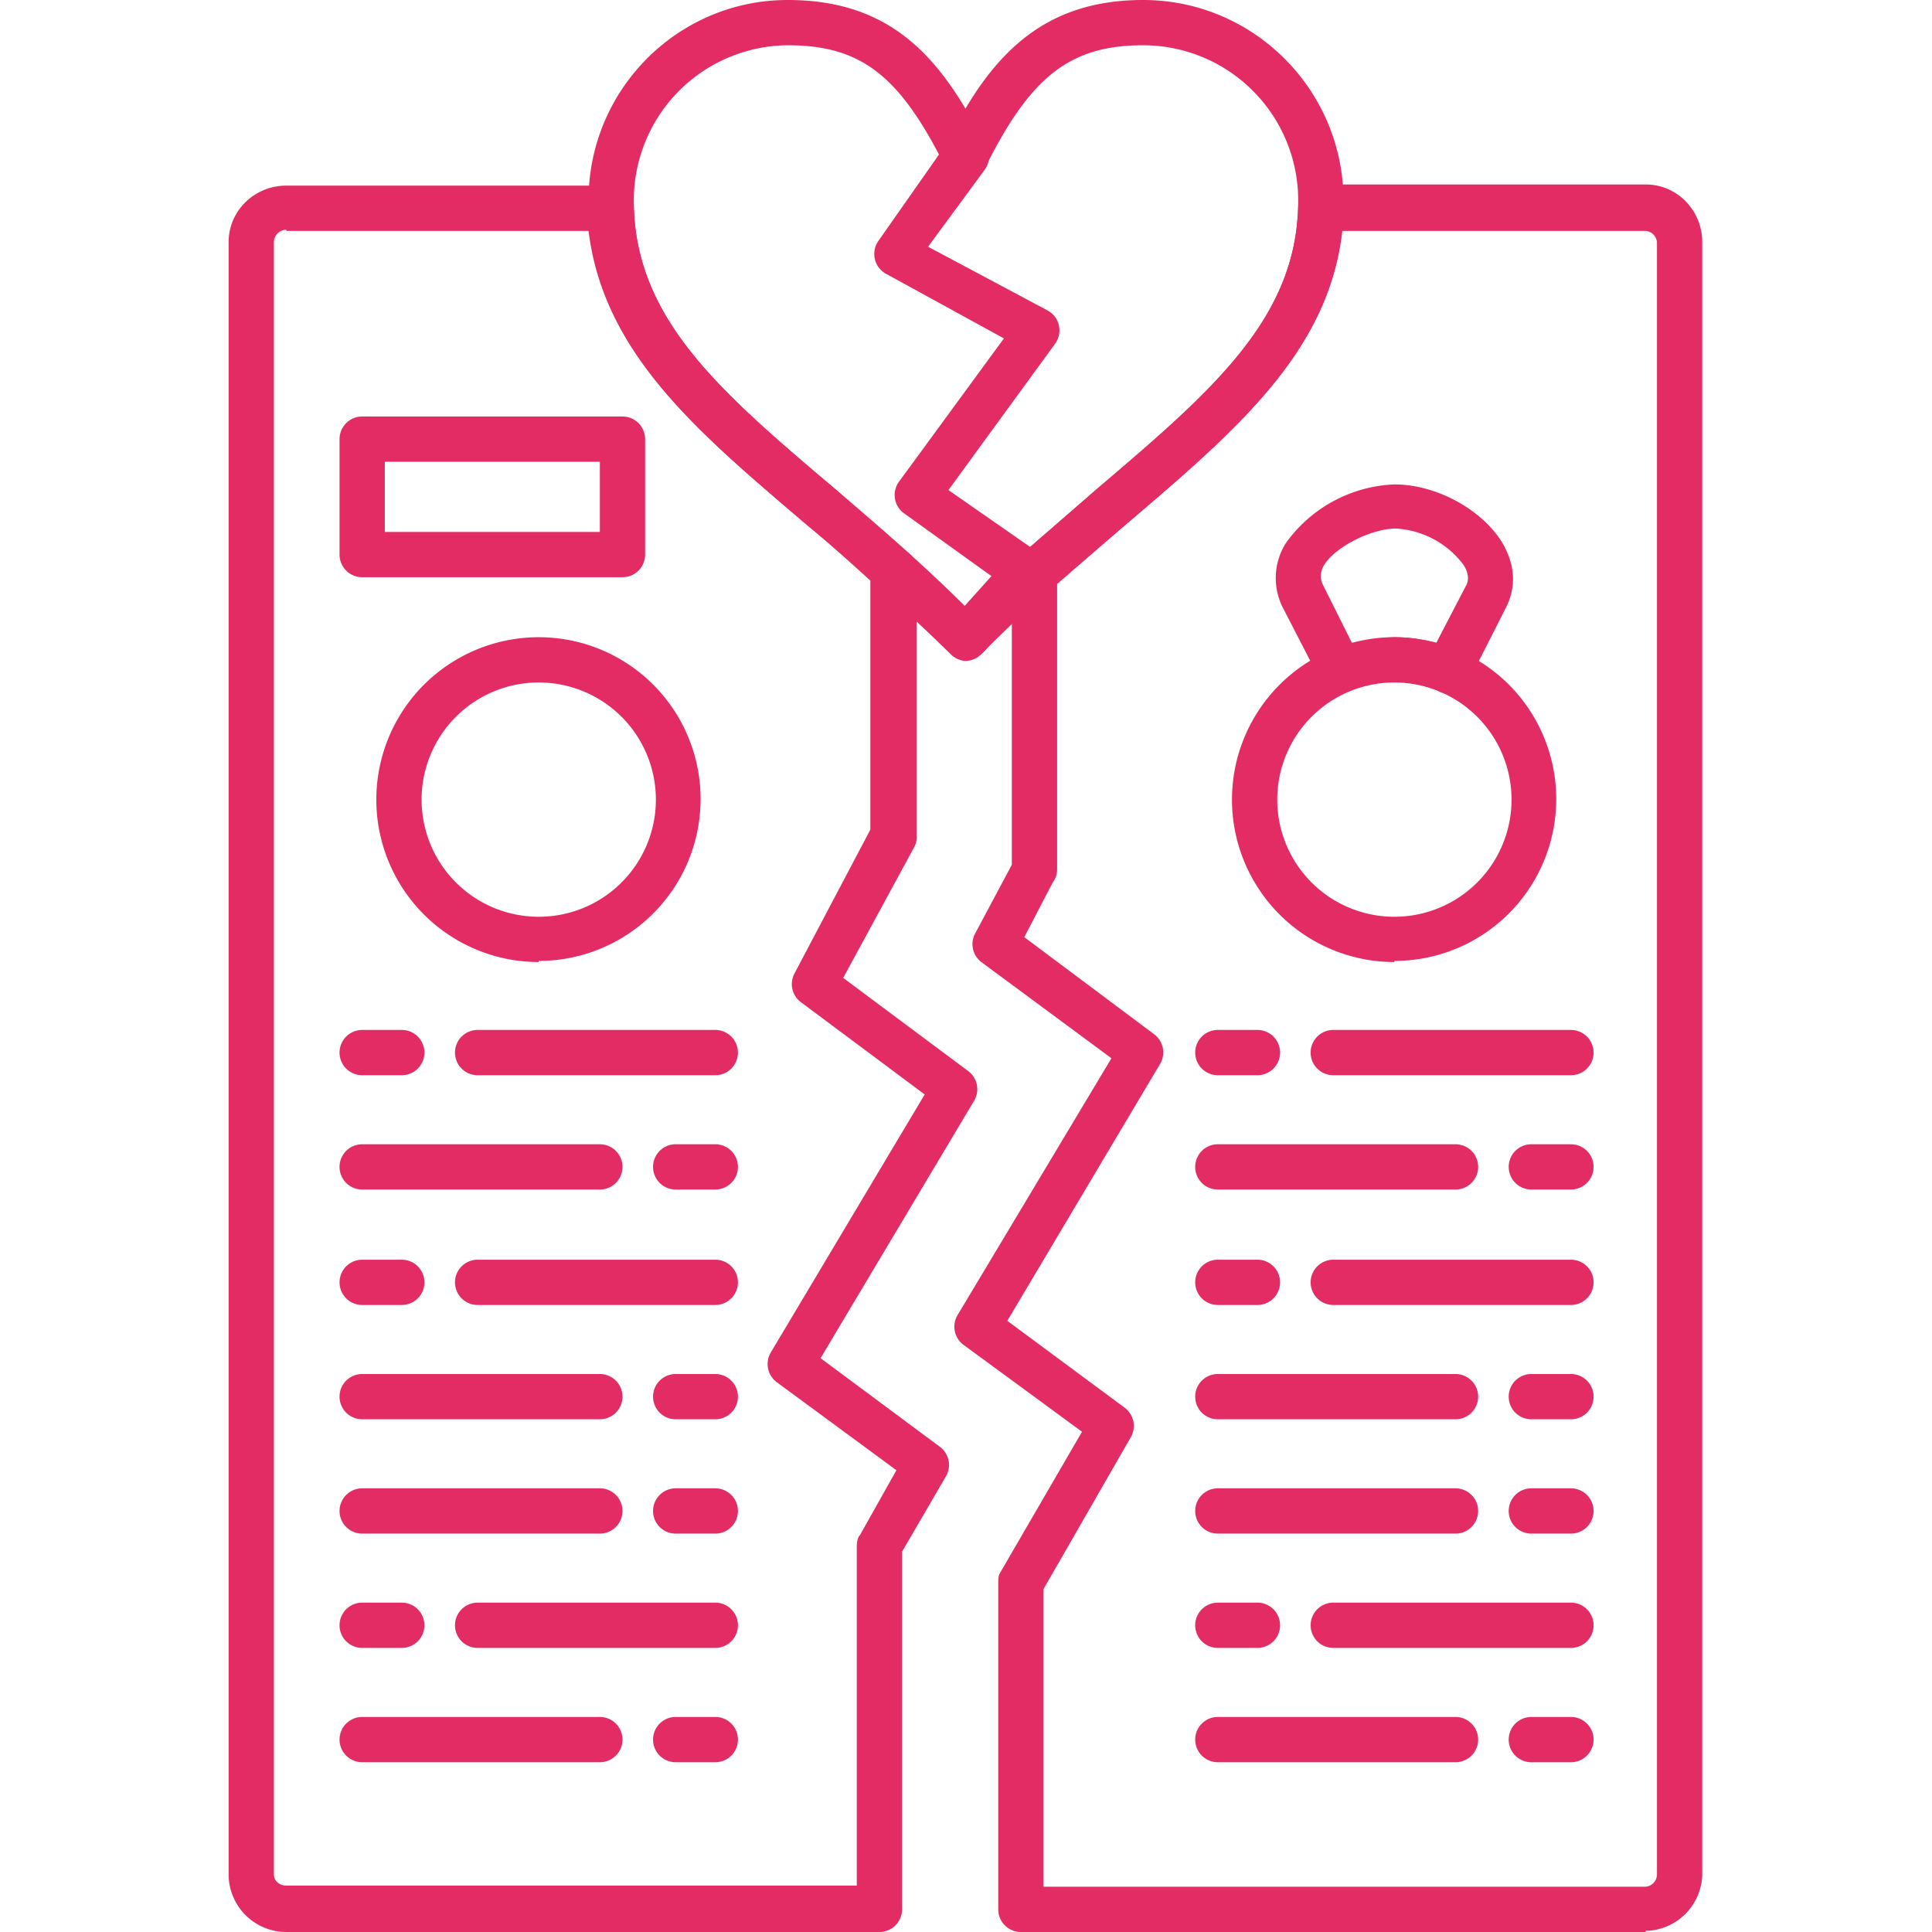 <?xml version="1.0" encoding="UTF-8"?>
<svg xmlns="http://www.w3.org/2000/svg" xmlns:xlink="http://www.w3.org/1999/xlink" version="1.1" width="512" height="512" x="0" y="0" viewBox="0 0 1.707 1.707" style="enable-background:new 0 0 512 512" xml:space="preserve" fill-rule="evenodd" class="">
  <g>
    <path fill="#e32c63" d="M1.454 1.707H.902a.02.02 0 0 1-.02-.02v-.288c0-.004 0-.007.002-.01l.072-.124-.105-.077a.02.02 0 0 1-.005-.026L.982.935.867.85A.02.02 0 0 1 .862.824l.032-.06V.507A.02.02 0 0 1 .9.492L.968.433c.102-.087.176-.15.179-.25 0-.011.01-.02.02-.02h.287c.028 0 .05.023.05.051v1.442a.051.051 0 0 1-.05.05zm-.532-.04h.532a.011.011 0 0 0 .01-.011V.214a.011.011 0 0 0-.01-.01h-.268c-.012.106-.092.175-.192.26l-.06.052v.253A.02.02 0 0 1 .93.78L.905.828l.115.086a.02.02 0 0 1 .005.026l-.135.227.104.077a.02.02 0 0 1 .005.026l-.077.134v.263z" opacity="1" data-original="#000002" class=""></path>
    <path fill="#e32c63" d="M.777 1.707H.253a.051.051 0 0 1-.051-.051V.214c0-.028.023-.05.051-.05H.54c.01 0 .02.008.02.019.003.1.076.163.179.25l.063.055A.02.02 0 0 1 .81.503v.235a.02.02 0 0 1-.002.01L.745.864l.11.082a.02.02 0 0 1 .006.026L.725 1.2l.105.078a.02.02 0 0 1 .006.026l-.039.067v.316a.02.02 0 0 1-.02.02zM.253.203a.011.011 0 0 0-.011.011v1.442c0 .006.005.01.011.01h.504v-.3c0-.004.001-.008.003-.01l.032-.057-.106-.078a.02.02 0 0 1-.005-.026L.817.967.707.885A.02.02 0 0 1 .702.86L.769.733v-.22a4.063 4.063 0 0 0-.056-.05C.613.38.533.31.52.204H.253z" opacity="1" data-original="#000002" class=""></path>
    <path fill="#e32c63" d="M.853.584A.02.02 0 0 1 .84.578C.796.535.754.498.713.464.605.372.52.299.52.177.52.079.599 0 .696 0c.078 0 .122.037.157.096C.888.037.933 0 1.01 0c.098 0 .177.08.177.177 0 .122-.085.195-.193.287C.953.499.91.534.867.578a.02.02 0 0 1-.014.006zM.696.04A.137.137 0 0 0 .56.177c0 .104.075.168.179.256.035.03.075.064.114.103.04-.039.08-.072.115-.103.104-.088.179-.152.179-.256A.137.137 0 0 0 1.01.04C.946.04.911.067.871.147a.02.02 0 0 1-.036 0C.795.067.761.04.696.04z" opacity="1" data-original="#000002" class=""></path>
    <path fill="#e32c63" d="M.855.582A.02.02 0 0 1 .84.549l.036-.04L.798.453A.02.02 0 0 1 .794.426L.887.299.783.242A.02.02 0 0 1 .776.213L.837.126A.02.02 0 1 1 .87.15L.82.218l.105.056a.02.02 0 0 1 .007.03L.838.433l.079.055a.02.02 0 0 1 .003.03L.87.575a.02.02 0 0 1-.015.007zM.476.85a.143.143 0 1 1 0-.287.143.143 0 0 1 0 .286zm0-.247a.103.103 0 1 0 0 .207.103.103 0 0 0 0-.207zM1.232.85a.143.143 0 1 1 0-.287.143.143 0 0 1 0 .286zm0-.247a.103.103 0 1 0 0 .207.103.103 0 0 0 0-.207z" opacity="1" data-original="#000002" class=""></path>
    <path fill="#e32c63" d="M1.279.613A.02.02 0 0 1 1.27.61a.104.104 0 0 0-.078 0 .02.02 0 0 1-.026-.01L1.134.538a.058.058 0 0 1 .002-.058.124.124 0 0 1 .096-.052c.037 0 .077.022.095.051.012.02.013.04.003.059l-.033.065a.02.02 0 0 1-.018.01zm-.047-.05c.013 0 .025.002.037.005l.026-.05c.002-.003.004-.01-.002-.019a.08.08 0 0 0-.06-.032c-.02 0-.052.015-.063.032-.004.007-.004.013 0 .02l.025.05a.143.143 0 0 1 .037-.006zM.632.95h-.21a.02.02 0 0 1 0-.04h.21a.02.02 0 0 1 0 .04zm-.277 0H.32a.02.02 0 0 1 0-.04h.035a.02.02 0 0 1 0 .04zM.632 1.051H.597a.02.02 0 0 1 0-.04h.035a.02.02 0 0 1 0 .04zm-.102 0H.32a.02.02 0 0 1 0-.04h.21a.02.02 0 0 1 0 .04zM.632 1.153h-.21a.02.02 0 0 1 0-.04h.21a.02.02 0 0 1 0 .04zm-.277 0H.32a.02.02 0 0 1 0-.04h.035a.02.02 0 0 1 0 .04zM.632 1.254H.597a.02.02 0 0 1 0-.04h.035a.02.02 0 0 1 0 .04zm-.102 0H.32a.02.02 0 0 1 0-.04h.21a.02.02 0 0 1 0 .04zM.632 1.355H.597a.02.02 0 0 1 0-.04h.035a.02.02 0 0 1 0 .04zm-.102 0H.32a.02.02 0 0 1 0-.04h.21a.02.02 0 0 1 0 .04zM.632 1.456h-.21a.02.02 0 0 1 0-.04h.21a.02.02 0 0 1 0 .04zm-.277 0H.32a.02.02 0 0 1 0-.04h.035a.02.02 0 0 1 0 .04zM.632 1.557H.597a.02.02 0 0 1 0-.04h.035a.02.02 0 0 1 0 .04zm-.102 0H.32a.02.02 0 0 1 0-.04h.21a.02.02 0 0 1 0 .04zM1.388.95h-.21a.02.02 0 0 1 0-.04h.21a.02.02 0 0 1 0 .04zm-.277 0h-.035a.02.02 0 0 1 0-.04h.035a.02.02 0 0 1 0 .04zM1.388 1.051h-.035a.02.02 0 0 1 0-.04h.035a.02.02 0 0 1 0 .04zm-.102 0h-.21a.02.02 0 0 1 0-.04h.21a.02.02 0 0 1 0 .04zM1.388 1.153h-.21a.02.02 0 0 1 0-.04h.21a.02.02 0 0 1 0 .04zm-.277 0h-.035a.02.02 0 0 1 0-.04h.035a.02.02 0 0 1 0 .04zM1.388 1.254h-.035a.02.02 0 0 1 0-.04h.035a.02.02 0 0 1 0 .04zm-.102 0h-.21a.02.02 0 0 1 0-.04h.21a.02.02 0 0 1 0 .04zM1.388 1.355h-.035a.02.02 0 0 1 0-.04h.035a.02.02 0 0 1 0 .04zm-.102 0h-.21a.02.02 0 0 1 0-.04h.21a.02.02 0 0 1 0 .04zM1.388 1.456h-.21a.02.02 0 0 1 0-.04h.21a.02.02 0 0 1 0 .04zm-.277 0h-.035a.02.02 0 0 1 0-.04h.035a.02.02 0 0 1 0 .04zM1.388 1.557h-.035a.02.02 0 0 1 0-.04h.035a.02.02 0 0 1 0 .04zm-.102 0h-.21a.02.02 0 0 1 0-.04h.21a.02.02 0 0 1 0 .04zM.55.51H.32A.02.02 0 0 1 .3.49V.388a.02.02 0 0 1 .02-.02h.23a.02.02 0 0 1 .02.02V.49a.02.02 0 0 1-.02.02zM.34.47h.19V.408H.34z" opacity="1" data-original="#000002" class=""></path>
  </g>
</svg>
